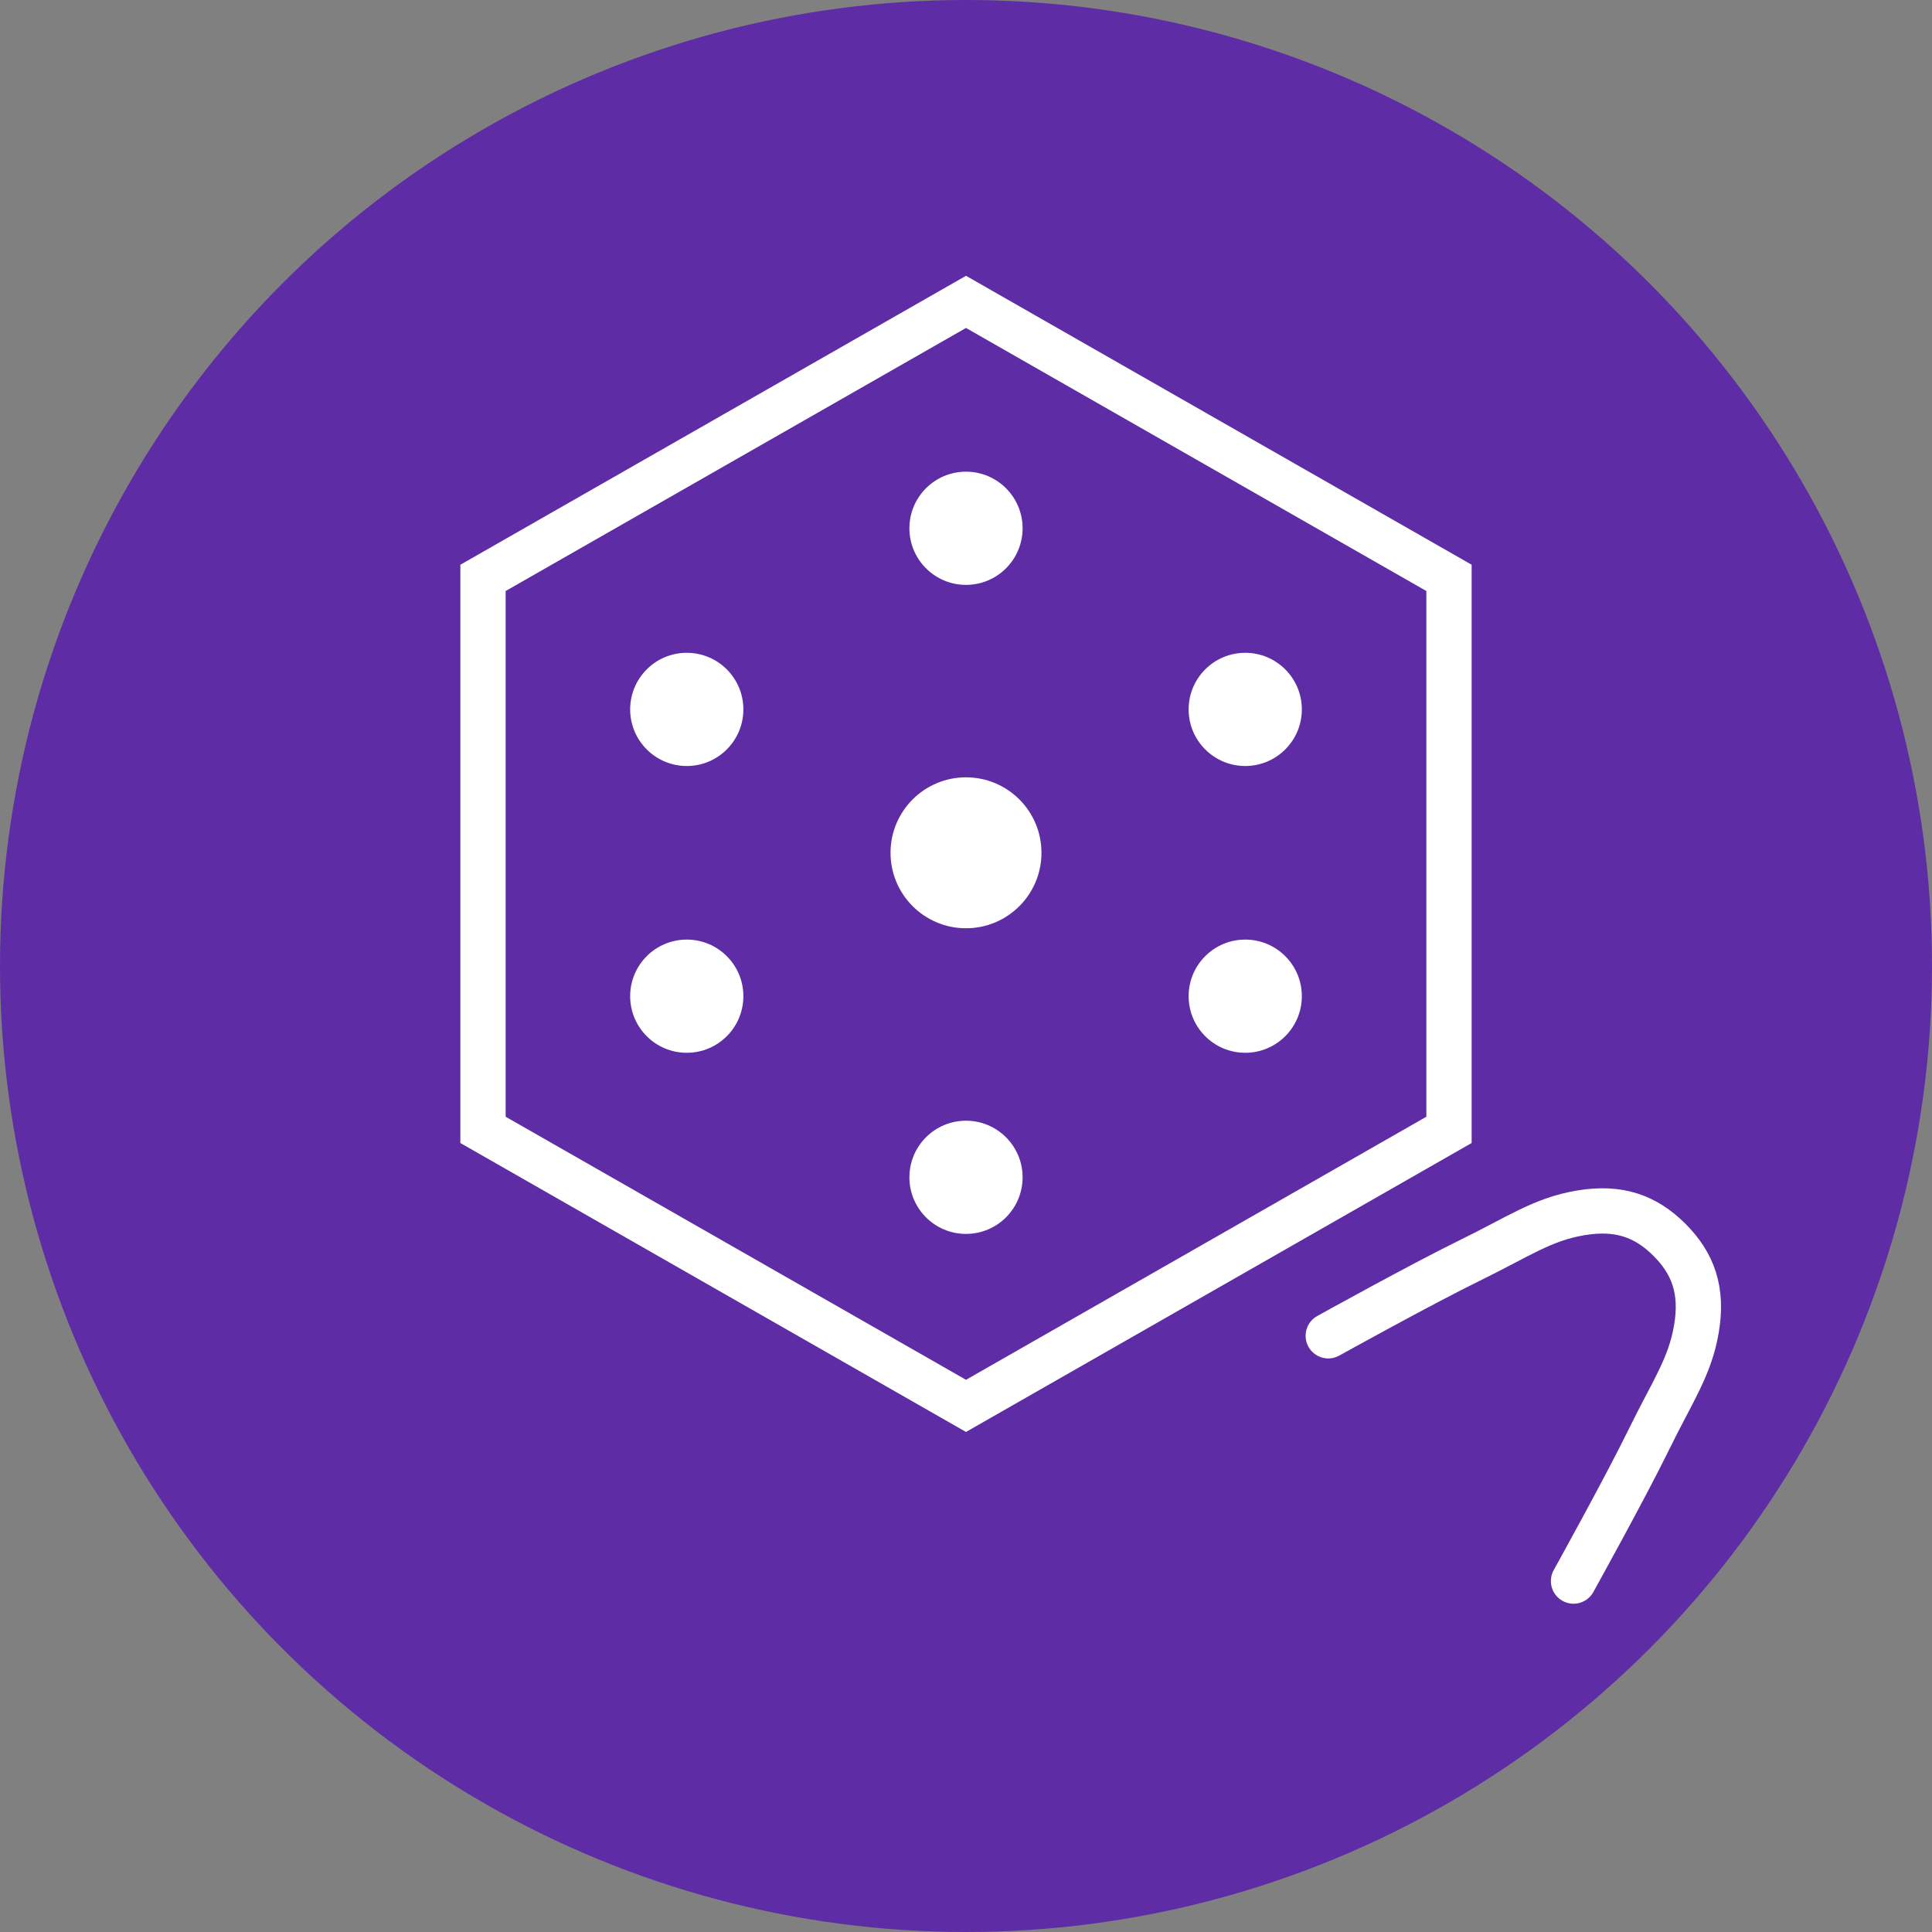 <?xml version="1.0" encoding="UTF-8"?>
<svg width="512" height="512" viewBox="0 0 512 512" version="1.1" xmlns="http://www.w3.org/2000/svg" xmlns:xlink="http://www.w3.org/1999/xlink">
    <rect x="0" y="0" width="512" height="512" fill="#808080" stroke="none"/>
    <title>Kislaya Sliva Logo</title>
    <g id="Logo" stroke="none" stroke-width="1" fill="none" fill-rule="evenodd">
        <circle id="Background" fill="#5E2CA5" cx="256" cy="256" r="256"></circle>
        <g id="Dice-Group" transform="translate(80, 80)">
            <path d="M176,0 L304,73.143 L304,219.429 L176,292.571 L48,219.429 L48,73.143 L176,0 Z" id="Hexagon" stroke="#FFFFFF" stroke-width="12" fill="#5E2CA5"></path>
            <circle id="Dot-1" fill="#FFFFFF" cx="102" cy="108" r="15"></circle>
            <circle id="Dot-2" fill="#FFFFFF" cx="176" cy="60" r="15"></circle>
            <circle id="Dot-3" fill="#FFFFFF" cx="250" cy="108" r="15"></circle>
            <circle id="Dot-4" fill="#FFFFFF" cx="250" cy="184" r="15"></circle>
            <circle id="Dot-5" fill="#FFFFFF" cx="176" cy="232" r="15"></circle>
            <circle id="Dot-6" fill="#FFFFFF" cx="102" cy="184" r="15"></circle>
            <circle id="Dot-7" fill="#FFFFFF" cx="176" cy="146" r="20"></circle>
        </g>
        <path d="M352,354 C352,354 376.714,340.286 389.571,334 C402.429,327.714 408.714,323.143 418.857,321.429 C429,319.714 436.143,322.286 442.429,328.571 C448.714,334.857 451.286,342 449.571,352.143 C447.857,362.286 443.286,368.571 437,381.429 C430.714,394.286 417,419 417,419" id="Path" stroke="#FFFFFF" stroke-width="12" stroke-linecap="round"></path>
    </g>
</svg>
